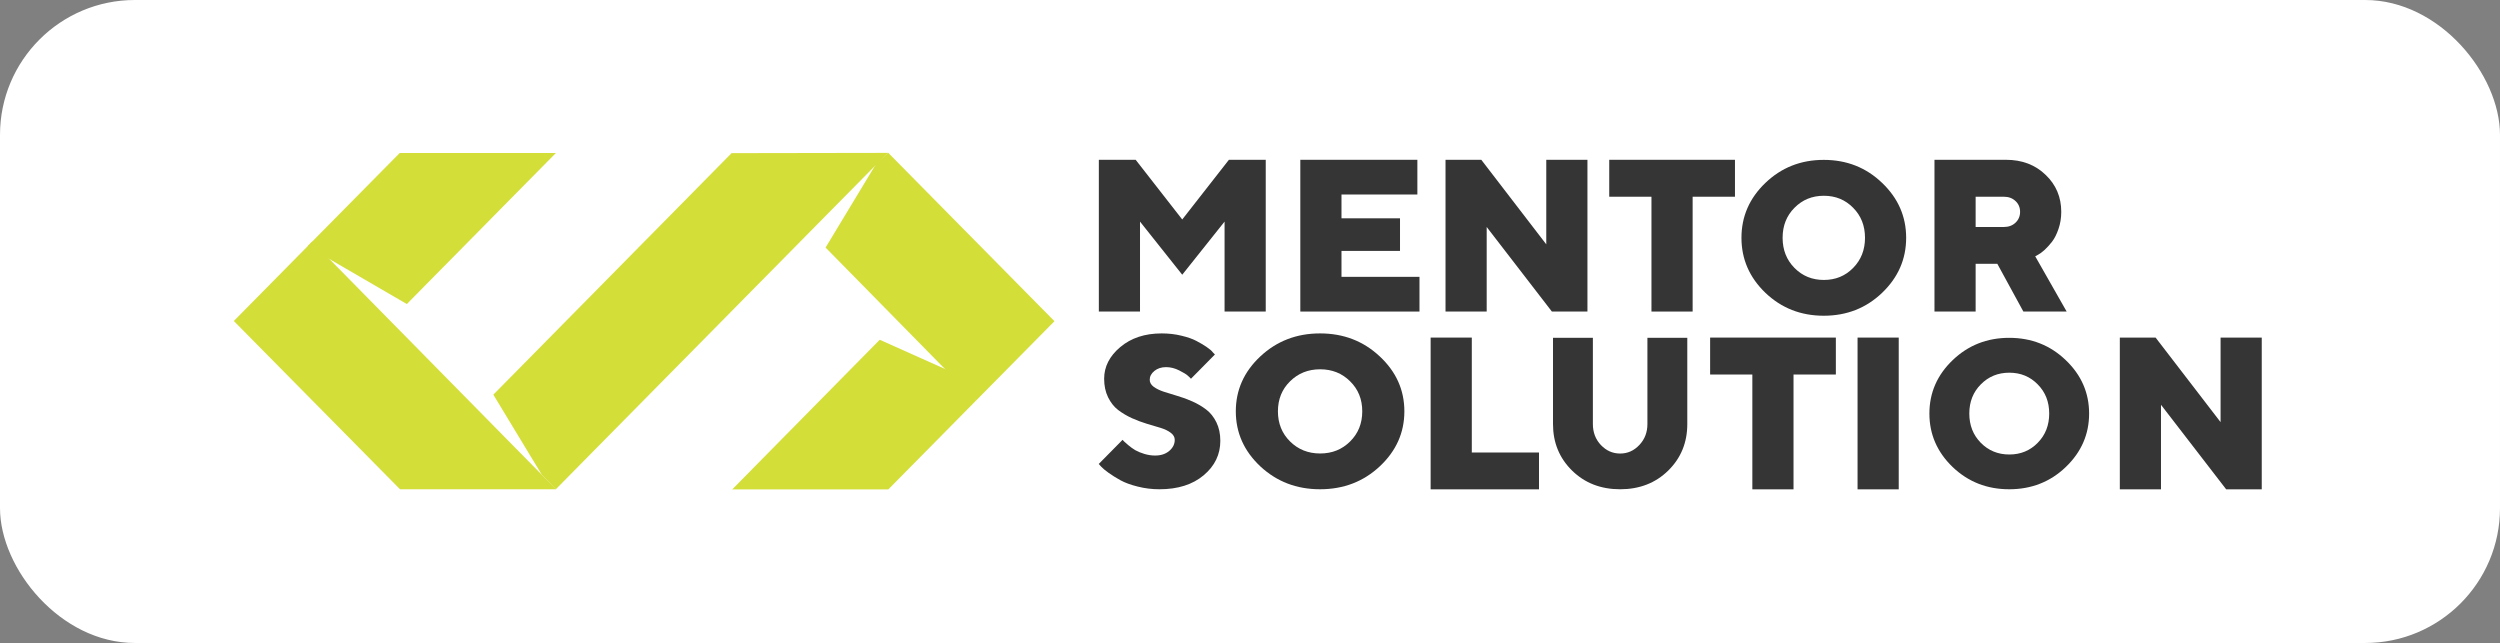 <?xml version="1.0" encoding="UTF-8"?> <svg xmlns="http://www.w3.org/2000/svg" width="556" height="143" viewBox="0 0 556 143" fill="none"><rect x="0" y="0" width="556" height="143" fill="#808080" stroke="none"/><rect width="556" height="143" rx="30" fill="white"></rect><path d="M430.227 69.289V35.538H446.137C449.699 35.538 452.633 36.652 454.94 38.88C457.262 41.093 458.423 43.839 458.423 47.118C458.423 48.467 458.219 49.73 457.811 50.907C457.419 52.069 456.94 53.018 456.376 53.755C455.811 54.477 455.246 55.097 454.681 55.615C454.116 56.117 453.645 56.462 453.269 56.65L452.633 57.003L459.624 69.289H449.997L444.207 58.674H439.382V69.289H430.227ZM448.255 49.519C448.93 48.875 449.268 48.075 449.268 47.118C449.268 46.145 448.93 45.345 448.255 44.717C447.581 44.074 446.71 43.752 445.643 43.752H439.382V50.484H445.643C446.71 50.484 447.581 50.162 448.255 49.519Z" fill="#353535"></path><path d="M399.09 46.212C397.331 47.98 396.452 50.205 396.452 52.888C396.452 55.571 397.331 57.804 399.09 59.587C400.848 61.37 403.027 62.262 405.626 62.262C408.226 62.262 410.397 61.37 412.14 59.587C413.898 57.804 414.777 55.571 414.777 52.888C414.777 50.205 413.898 47.98 412.14 46.212C410.397 44.428 408.226 43.537 405.626 43.537C403.027 43.537 400.848 44.428 399.09 46.212ZM418.585 40.679C422.147 44.078 423.929 48.148 423.929 52.888C423.929 57.628 422.147 61.706 418.585 65.12C415.037 68.519 410.71 70.219 405.603 70.219C400.512 70.219 396.184 68.519 392.622 65.12C389.074 61.706 387.301 57.628 387.301 52.888C387.301 48.148 389.074 44.078 392.622 40.679C396.184 37.264 400.512 35.557 405.603 35.557C410.71 35.557 415.037 37.264 418.585 40.679Z" fill="#353535"></path><path d="M357.895 35.538H385.856V43.752H376.441V69.289H367.286V43.752H357.895V35.538Z" fill="#353535"></path><path d="M343.891 35.538H353.047V69.289H345.138L330.64 50.484V69.289H321.484V35.538H329.44L343.891 54.344V35.538Z" fill="#353535"></path><path d="M298.347 61.569H315.693V69.289H289.191V35.538H315.223V43.258H298.347V48.554H311.363V55.803H298.347V61.569Z" fill="#353535"></path><path d="M262.93 61.099L253.538 49.283V69.289H244.383V35.538H252.573L262.93 48.813L273.309 35.538H281.5V69.289H272.344V49.283L262.93 61.099Z" fill="#353535"></path><path d="M493.856 75.078H503.012V108.829H495.103L480.605 90.023V108.829H471.449V75.078H479.405L493.856 93.883V75.078Z" fill="#353535"></path><path d="M440.53 85.487C438.825 87.204 437.973 89.367 437.973 91.973C437.973 94.58 438.825 96.749 440.53 98.482C442.236 100.215 444.349 101.081 446.87 101.081C449.39 101.081 451.496 100.215 453.187 98.482C454.892 96.749 455.744 94.58 455.744 91.973C455.744 89.367 454.892 87.204 453.187 85.487C451.496 83.754 449.39 82.887 446.87 82.887C444.349 82.887 442.236 83.754 440.53 85.487ZM459.437 80.11C462.892 83.413 464.619 87.367 464.619 91.973C464.619 96.579 462.892 100.541 459.437 103.858C455.997 107.161 451.8 108.812 446.847 108.812C441.909 108.812 437.713 107.161 434.258 103.858C430.818 100.541 429.098 96.579 429.098 91.973C429.098 87.367 430.818 83.413 434.258 80.11C437.713 76.793 441.909 75.134 446.847 75.134C451.8 75.134 455.997 76.793 459.437 80.11Z" fill="#353535"></path><path d="M413.121 108.829V75.078H422.277V108.829H413.121Z" fill="#353535"></path><path d="M380.332 75.078H408.293V83.292H398.879V108.829H389.723V83.292H380.332V75.078Z" fill="#353535"></path><path d="M356.034 98.971C357.235 100.235 358.664 100.867 360.321 100.867C361.977 100.867 363.399 100.235 364.584 98.971C365.785 97.708 366.385 96.155 366.385 94.314V75.134H375.254V94.314C375.254 98.424 373.841 101.871 371.014 104.657C368.186 107.427 364.622 108.812 360.321 108.812C356.019 108.812 352.455 107.427 349.627 104.657C346.8 101.871 345.387 98.424 345.387 94.314V75.134H354.256V94.314C354.256 96.155 354.849 97.708 356.034 98.971Z" fill="#353535"></path><path d="M342.273 108.829H318.172V75.078H327.328V100.638H342.273V108.829Z" fill="#353535"></path><path d="M286.909 84.805C285.11 86.573 284.21 88.798 284.21 91.481C284.21 94.163 285.11 96.397 286.909 98.18C288.709 99.963 290.939 100.855 293.6 100.855C296.26 100.855 298.482 99.963 300.266 98.18C302.066 96.397 302.966 94.163 302.966 91.481C302.966 88.798 302.066 86.573 300.266 84.805C298.482 83.021 296.26 82.13 293.6 82.13C290.939 82.13 288.709 83.021 286.909 84.805ZM306.863 79.272C310.509 82.671 312.332 86.74 312.332 91.481C312.332 96.221 310.509 100.299 306.863 103.713C303.232 107.112 298.803 108.811 293.576 108.811C288.365 108.811 283.936 107.112 280.29 103.713C276.659 100.299 274.844 96.221 274.844 91.481C274.844 86.74 276.659 82.671 280.29 79.272C283.936 75.857 288.365 74.15 293.576 74.15C298.803 74.15 303.232 75.857 306.863 79.272Z" fill="#353535"></path><path d="M261.263 97.814C261.263 97.22 260.972 96.702 260.39 96.26C259.809 95.817 259.055 95.452 258.127 95.162C257.216 94.873 256.194 94.568 255.062 94.248C253.947 93.912 252.831 93.493 251.715 92.99C250.615 92.487 249.601 91.885 248.674 91.184C247.762 90.483 247.016 89.538 246.434 88.349C245.852 87.16 245.562 85.788 245.562 84.233C245.562 81.551 246.756 79.203 249.145 77.191C251.55 75.164 254.622 74.15 258.363 74.15C259.903 74.15 261.357 74.318 262.724 74.653C264.092 74.974 265.208 75.362 266.072 75.819C266.952 76.277 267.722 76.734 268.382 77.191C269.043 77.633 269.498 78.03 269.75 78.38L270.198 78.837L264.87 84.233C264.713 84.05 264.477 83.822 264.163 83.547C263.864 83.258 263.227 82.869 262.253 82.381C261.294 81.894 260.32 81.65 259.33 81.65C258.292 81.65 257.428 81.932 256.736 82.496C256.045 83.06 255.699 83.715 255.699 84.462C255.699 85.056 255.99 85.575 256.571 86.017C257.153 86.443 257.899 86.809 258.811 87.114C259.738 87.404 260.752 87.716 261.852 88.052C262.968 88.372 264.084 88.783 265.2 89.286C266.331 89.789 267.353 90.391 268.265 91.092C269.192 91.793 269.946 92.739 270.528 93.927C271.109 95.116 271.4 96.488 271.4 98.043C271.4 101.076 270.166 103.629 267.699 105.702C265.231 107.775 261.954 108.812 257.868 108.812C256.202 108.812 254.591 108.614 253.035 108.217C251.495 107.836 250.222 107.371 249.216 106.823C248.226 106.274 247.346 105.725 246.575 105.176C245.805 104.628 245.24 104.155 244.878 103.759L244.359 103.187L249.664 97.814C249.727 97.906 249.837 98.028 249.994 98.18C250.167 98.332 250.489 98.615 250.96 99.026C251.448 99.438 251.958 99.803 252.493 100.123C253.027 100.428 253.695 100.703 254.497 100.947C255.298 101.19 256.1 101.312 256.901 101.312C258.19 101.312 259.235 100.969 260.037 100.284C260.854 99.598 261.263 98.775 261.263 97.814Z" fill="#353535"></path><path d="M88.961 108.809L52 71.389L69.439 53.727L123.669 108.809H88.961Z" fill="#D4DE38"></path><path d="M68.39 54.781L88.896 34.028H123.626L90.483 67.618L68.39 54.781Z" fill="#D4DE38"></path><path d="M162.789 34.059L162.761 34L109.719 87.772L120.494 105.577L123.619 108.809L197.452 34L162.789 34.059Z" fill="#D4DE38"></path><path d="M234.512 71.434L197.558 34H197.457L194.83 36.472L183.609 55.058L217.069 89.096L234.512 71.434Z" fill="#D4DE38"></path><path d="M217.078 89.082L197.567 108.838H162.852L195.651 75.563L212.852 83.259L217.078 89.082Z" fill="#D4DE38"></path></svg> 